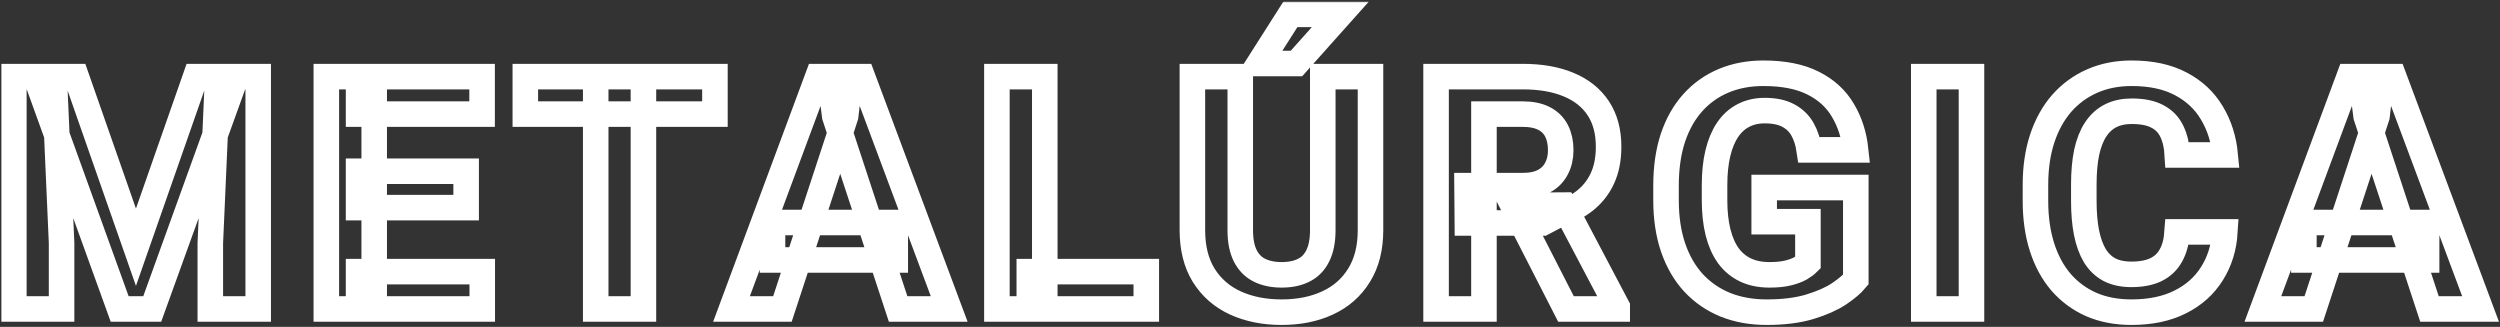 <svg width="979" height="128" viewBox="0 0 979 128" fill="none" xmlns="http://www.w3.org/2000/svg">
<rect x="0" y="0" width="979" height="128" fill="#333333" stroke="none"/>
<mask id="path-1-outside-1_22_10" maskUnits="userSpaceOnUse" x="0.425" y="0.625" width="979" height="127" fill="black">
<rect fill="white" x="0.425" y="0.625" width="979" height="127"/>
<path d="M13.988 30H29.863L53.237 96.812L76.612 30H92.487L59.612 121H46.862L13.988 30ZM5.425 30H21.238L24.113 95.125V121H5.425V30ZM85.237 30H101.112V121H82.362V95.125L85.237 30ZM188.852 106.375V121H140.415V106.375H188.852ZM146.54 30V121H127.79V30H146.54ZM182.54 67.062V81.312H140.415V67.062H182.54ZM188.79 30V44.688H140.415V30H188.79ZM251.967 30V121H233.28V30H251.967ZM279.967 30V44.688H205.717V30H279.967ZM331.145 45.562L306.395 121H286.457L320.27 30H332.957L331.145 45.562ZM351.707 121L326.895 45.562L324.895 30H337.707L371.707 121H351.707ZM350.582 87.125V101.812H302.52V87.125H350.582ZM448.885 106.375V121H403.072V106.375H448.885ZM409.135 30V121H390.385V30H409.135ZM518 30H536.688V90.125C536.688 97.125 535.188 103.021 532.188 107.812C529.229 112.604 525.125 116.208 519.875 118.625C514.667 121.042 508.667 122.25 501.875 122.25C495.083 122.25 489.042 121.042 483.75 118.625C478.5 116.208 474.375 112.604 471.375 107.812C468.417 103.021 466.938 97.125 466.938 90.125V30H485.688V90.125C485.688 94.208 486.333 97.542 487.625 100.125C488.917 102.708 490.771 104.604 493.188 105.812C495.646 107.021 498.542 107.625 501.875 107.625C505.292 107.625 508.188 107.021 510.562 105.812C512.979 104.604 514.812 102.708 516.062 100.125C517.354 97.542 518 94.208 518 90.125V30ZM493.062 24.875L505.312 5.625H524.875L507.688 24.875H493.062ZM562.365 30H596.302C603.261 30 609.24 31.042 614.24 33.125C619.282 35.208 623.157 38.292 625.865 42.375C628.573 46.458 629.927 51.479 629.927 57.438C629.927 62.312 629.094 66.5 627.427 70C625.802 73.458 623.49 76.354 620.49 78.688C617.532 80.979 614.052 82.812 610.052 84.188L604.115 87.312H574.615L574.49 72.688H596.427C599.719 72.688 602.448 72.104 604.615 70.938C606.782 69.771 608.407 68.146 609.49 66.062C610.615 63.979 611.177 61.562 611.177 58.812C611.177 55.896 610.636 53.375 609.552 51.25C608.469 49.125 606.823 47.5 604.615 46.375C602.407 45.25 599.636 44.688 596.302 44.688H581.115V121H562.365V30ZM613.24 121L592.49 80.438L612.302 80.312L633.302 120.125V121H613.24ZM726.73 73.438V109.5C725.313 111.208 723.126 113.062 720.167 115.062C717.209 117.021 713.397 118.708 708.73 120.125C704.063 121.542 698.417 122.25 691.792 122.25C685.917 122.25 680.563 121.292 675.73 119.375C670.897 117.417 666.73 114.562 663.23 110.812C659.772 107.062 657.105 102.479 655.23 97.062C653.355 91.604 652.417 85.375 652.417 78.375V72.688C652.417 65.688 653.313 59.458 655.105 54C656.938 48.542 659.542 43.938 662.917 40.188C666.292 36.438 670.313 33.583 674.98 31.625C679.647 29.667 684.834 28.688 690.542 28.688C698.459 28.688 704.959 29.979 710.042 32.562C715.126 35.104 719.001 38.646 721.667 43.188C724.376 47.688 726.042 52.854 726.667 58.688H708.48C708.022 55.604 707.147 52.917 705.855 50.625C704.563 48.333 702.709 46.542 700.292 45.25C697.917 43.958 694.834 43.312 691.042 43.312C687.917 43.312 685.126 43.958 682.667 45.25C680.251 46.5 678.209 48.354 676.542 50.812C674.876 53.271 673.605 56.312 672.73 59.938C671.855 63.562 671.417 67.771 671.417 72.562V78.375C671.417 83.125 671.876 87.333 672.792 91C673.709 94.625 675.063 97.688 676.855 100.188C678.688 102.646 680.938 104.5 683.605 105.75C686.272 107 689.376 107.625 692.917 107.625C695.876 107.625 698.334 107.375 700.292 106.875C702.292 106.375 703.897 105.771 705.105 105.062C706.355 104.312 707.313 103.604 707.98 102.938V86.812H690.855V73.438H726.73ZM772.032 30V121H753.345V30H772.032ZM852.585 90.812H871.272C870.897 96.938 869.21 102.375 866.21 107.125C863.252 111.875 859.106 115.583 853.772 118.25C848.481 120.917 842.106 122.25 834.647 122.25C828.814 122.25 823.585 121.25 818.96 119.25C814.335 117.208 810.377 114.292 807.085 110.5C803.835 106.708 801.356 102.125 799.647 96.75C797.939 91.375 797.085 85.354 797.085 78.688V72.375C797.085 65.708 797.96 59.688 799.71 54.312C801.502 48.896 804.043 44.292 807.335 40.5C810.668 36.708 814.647 33.792 819.272 31.75C823.897 29.708 829.064 28.688 834.772 28.688C842.356 28.688 848.752 30.062 853.96 32.812C859.21 35.562 863.272 39.354 866.147 44.188C869.064 49.021 870.814 54.521 871.397 60.688H852.647C852.439 57.021 851.71 53.917 850.46 51.375C849.21 48.792 847.314 46.854 844.772 45.562C842.272 44.229 838.939 43.562 834.772 43.562C831.647 43.562 828.918 44.146 826.585 45.312C824.252 46.479 822.293 48.25 820.71 50.625C819.127 53 817.939 56 817.147 59.625C816.397 63.208 816.022 67.417 816.022 72.25V78.688C816.022 83.396 816.377 87.542 817.085 91.125C817.793 94.667 818.877 97.667 820.335 100.125C821.835 102.542 823.752 104.375 826.085 105.625C828.46 106.833 831.314 107.438 834.647 107.438C838.564 107.438 841.793 106.812 844.335 105.562C846.877 104.312 848.814 102.458 850.147 100C851.522 97.542 852.335 94.479 852.585 90.812ZM930.825 45.562L906.075 121H886.138L919.95 30H932.638L930.825 45.562ZM951.388 121L926.575 45.562L924.575 30H937.388L971.388 121H951.388ZM950.263 87.125V101.812H902.2V87.125H950.263Z"/>
</mask>
<path d="M13.988 30H29.863L53.237 96.812L76.612 30H92.487L59.612 121H46.862L13.988 30ZM5.425 30H21.238L24.113 95.125V121H5.425V30ZM85.237 30H101.112V121H82.362V95.125L85.237 30ZM188.852 106.375V121H140.415V106.375H188.852ZM146.54 30V121H127.79V30H146.54ZM182.54 67.062V81.312H140.415V67.062H182.54ZM188.79 30V44.688H140.415V30H188.79ZM251.967 30V121H233.28V30H251.967ZM279.967 30V44.688H205.717V30H279.967ZM331.145 45.562L306.395 121H286.457L320.27 30H332.957L331.145 45.562ZM351.707 121L326.895 45.562L324.895 30H337.707L371.707 121H351.707ZM350.582 87.125V101.812H302.52V87.125H350.582ZM448.885 106.375V121H403.072V106.375H448.885ZM409.135 30V121H390.385V30H409.135ZM518 30H536.688V90.125C536.688 97.125 535.188 103.021 532.188 107.812C529.229 112.604 525.125 116.208 519.875 118.625C514.667 121.042 508.667 122.25 501.875 122.25C495.083 122.25 489.042 121.042 483.75 118.625C478.5 116.208 474.375 112.604 471.375 107.812C468.417 103.021 466.938 97.125 466.938 90.125V30H485.688V90.125C485.688 94.208 486.333 97.542 487.625 100.125C488.917 102.708 490.771 104.604 493.188 105.812C495.646 107.021 498.542 107.625 501.875 107.625C505.292 107.625 508.188 107.021 510.562 105.812C512.979 104.604 514.812 102.708 516.062 100.125C517.354 97.542 518 94.208 518 90.125V30ZM493.062 24.875L505.312 5.625H524.875L507.688 24.875H493.062ZM562.365 30H596.302C603.261 30 609.24 31.042 614.24 33.125C619.282 35.208 623.157 38.292 625.865 42.375C628.573 46.458 629.927 51.479 629.927 57.438C629.927 62.312 629.094 66.5 627.427 70C625.802 73.458 623.49 76.354 620.49 78.688C617.532 80.979 614.052 82.812 610.052 84.188L604.115 87.312H574.615L574.49 72.688H596.427C599.719 72.688 602.448 72.104 604.615 70.938C606.782 69.771 608.407 68.146 609.49 66.062C610.615 63.979 611.177 61.562 611.177 58.812C611.177 55.896 610.636 53.375 609.552 51.25C608.469 49.125 606.823 47.5 604.615 46.375C602.407 45.25 599.636 44.688 596.302 44.688H581.115V121H562.365V30ZM613.24 121L592.49 80.438L612.302 80.312L633.302 120.125V121H613.24ZM726.73 73.438V109.5C725.313 111.208 723.126 113.062 720.167 115.062C717.209 117.021 713.397 118.708 708.73 120.125C704.063 121.542 698.417 122.25 691.792 122.25C685.917 122.25 680.563 121.292 675.73 119.375C670.897 117.417 666.73 114.562 663.23 110.812C659.772 107.062 657.105 102.479 655.23 97.062C653.355 91.604 652.417 85.375 652.417 78.375V72.688C652.417 65.688 653.313 59.458 655.105 54C656.938 48.542 659.542 43.938 662.917 40.188C666.292 36.438 670.313 33.583 674.98 31.625C679.647 29.667 684.834 28.688 690.542 28.688C698.459 28.688 704.959 29.979 710.042 32.562C715.126 35.104 719.001 38.646 721.667 43.188C724.376 47.688 726.042 52.854 726.667 58.688H708.48C708.022 55.604 707.147 52.917 705.855 50.625C704.563 48.333 702.709 46.542 700.292 45.25C697.917 43.958 694.834 43.312 691.042 43.312C687.917 43.312 685.126 43.958 682.667 45.25C680.251 46.5 678.209 48.354 676.542 50.812C674.876 53.271 673.605 56.312 672.73 59.938C671.855 63.562 671.417 67.771 671.417 72.562V78.375C671.417 83.125 671.876 87.333 672.792 91C673.709 94.625 675.063 97.688 676.855 100.188C678.688 102.646 680.938 104.5 683.605 105.75C686.272 107 689.376 107.625 692.917 107.625C695.876 107.625 698.334 107.375 700.292 106.875C702.292 106.375 703.897 105.771 705.105 105.062C706.355 104.312 707.313 103.604 707.98 102.938V86.812H690.855V73.438H726.73ZM772.032 30V121H753.345V30H772.032ZM852.585 90.812H871.272C870.897 96.938 869.21 102.375 866.21 107.125C863.252 111.875 859.106 115.583 853.772 118.25C848.481 120.917 842.106 122.25 834.647 122.25C828.814 122.25 823.585 121.25 818.96 119.25C814.335 117.208 810.377 114.292 807.085 110.5C803.835 106.708 801.356 102.125 799.647 96.75C797.939 91.375 797.085 85.354 797.085 78.688V72.375C797.085 65.708 797.96 59.688 799.71 54.312C801.502 48.896 804.043 44.292 807.335 40.5C810.668 36.708 814.647 33.792 819.272 31.75C823.897 29.708 829.064 28.688 834.772 28.688C842.356 28.688 848.752 30.062 853.96 32.812C859.21 35.562 863.272 39.354 866.147 44.188C869.064 49.021 870.814 54.521 871.397 60.688H852.647C852.439 57.021 851.71 53.917 850.46 51.375C849.21 48.792 847.314 46.854 844.772 45.562C842.272 44.229 838.939 43.562 834.772 43.562C831.647 43.562 828.918 44.146 826.585 45.312C824.252 46.479 822.293 48.25 820.71 50.625C819.127 53 817.939 56 817.147 59.625C816.397 63.208 816.022 67.417 816.022 72.25V78.688C816.022 83.396 816.377 87.542 817.085 91.125C817.793 94.667 818.877 97.667 820.335 100.125C821.835 102.542 823.752 104.375 826.085 105.625C828.46 106.833 831.314 107.438 834.647 107.438C838.564 107.438 841.793 106.812 844.335 105.562C846.877 104.312 848.814 102.458 850.147 100C851.522 97.542 852.335 94.479 852.585 90.812ZM930.825 45.562L906.075 121H886.138L919.95 30H932.638L930.825 45.562ZM951.388 121L926.575 45.562L924.575 30H937.388L971.388 121H951.388ZM950.263 87.125V101.812H902.2V87.125H950.263Z" stroke="white" stroke-width="10" mask="url(#path-1-outside-1_22_10)"/>
</svg>
